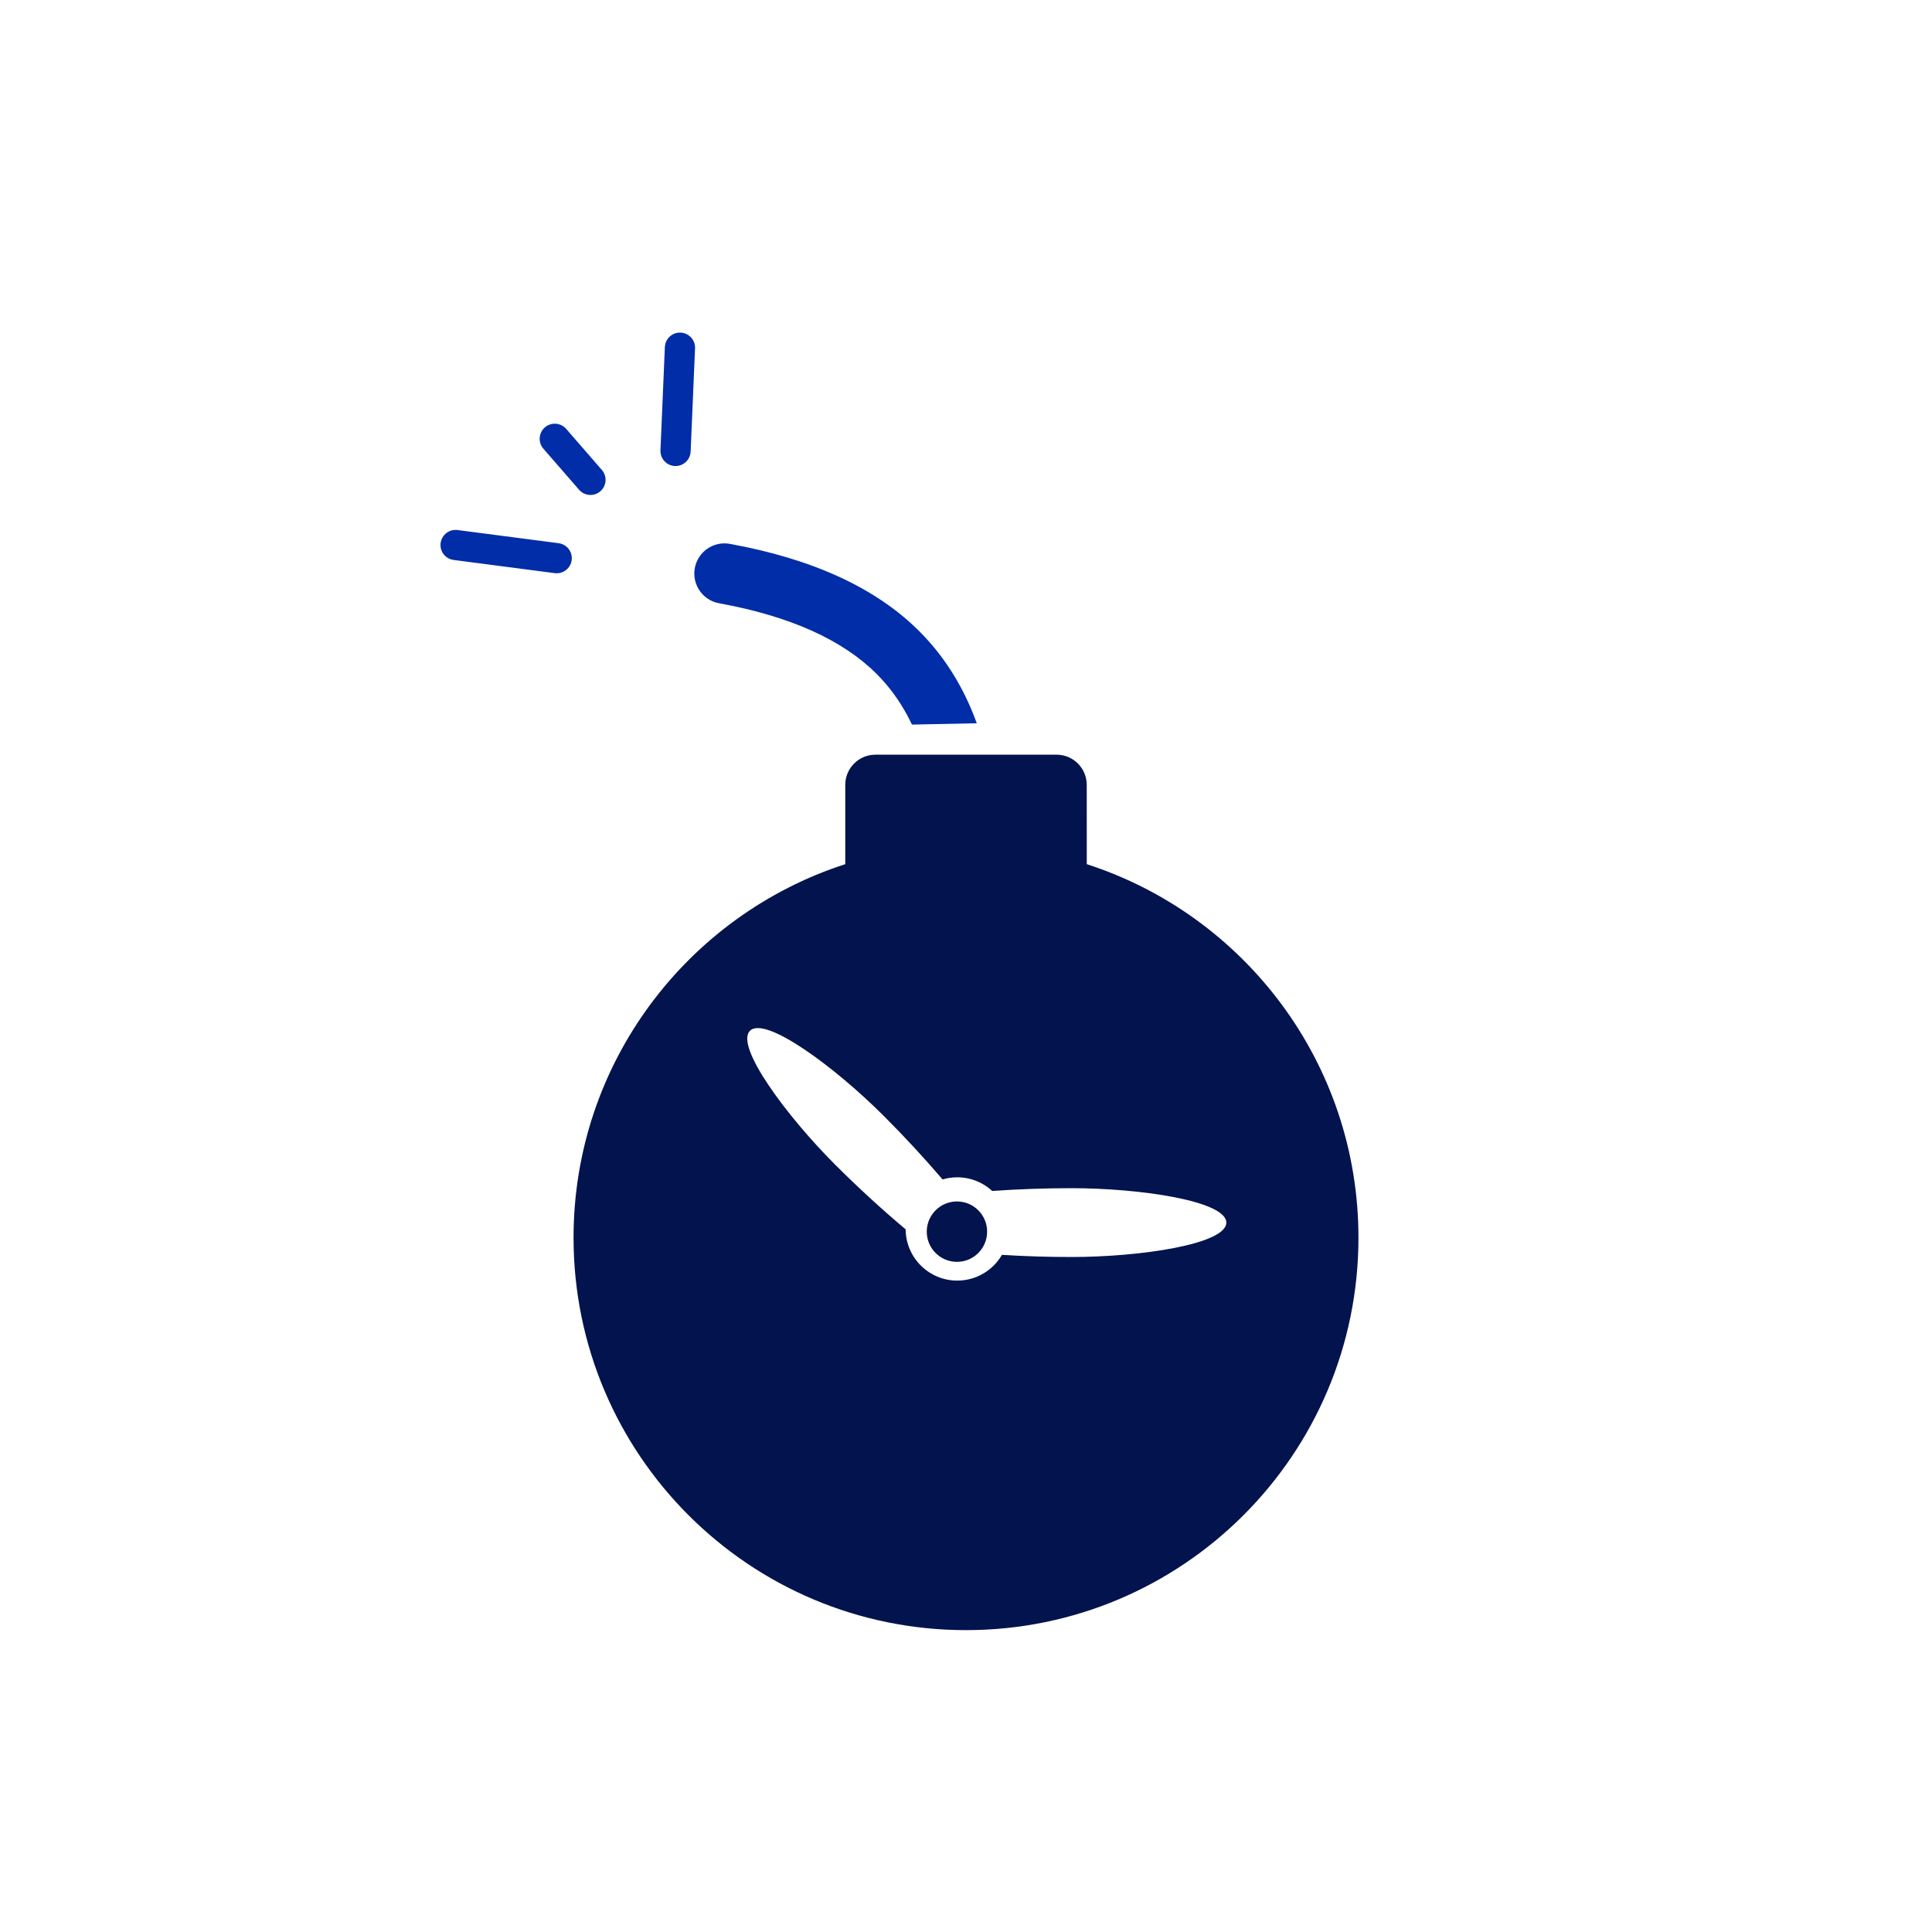 <?xml version="1.0" encoding="UTF-8"?> <svg xmlns="http://www.w3.org/2000/svg" width="61" height="61" viewBox="0 0 61 61" fill="none"> <path d="M23.046 17.172C25.654 17.647 27.654 18.559 29.026 19.931C29.754 20.659 30.321 21.531 30.729 22.544C30.755 22.608 30.792 22.705 30.841 22.836L28.795 22.878C28.73 22.746 28.68 22.649 28.646 22.585C28.378 22.091 28.056 21.656 27.679 21.279C26.61 20.21 24.959 19.458 22.704 19.047C22.186 18.953 21.843 18.456 21.937 17.938C22.032 17.421 22.528 17.077 23.046 17.172ZM14.446 16.735L17.639 17.151C17.899 17.185 18.084 17.424 18.05 17.685C18.016 17.946 17.776 18.13 17.515 18.096L14.323 17.68C14.062 17.646 13.878 17.407 13.912 17.146C13.946 16.885 14.185 16.701 14.446 16.735ZM17.876 13.541L19.003 14.838C19.176 15.037 19.155 15.338 18.956 15.511C18.758 15.683 18.457 15.662 18.284 15.464L17.156 14.167C16.984 13.968 17.005 13.667 17.203 13.494C17.402 13.322 17.703 13.343 17.876 13.541ZM21.489 10.502C21.752 10.513 21.956 10.735 21.945 10.998L21.806 14.258C21.794 14.521 21.572 14.725 21.309 14.714C21.046 14.703 20.842 14.48 20.853 14.218L20.992 10.957C21.004 10.694 21.226 10.49 21.489 10.502Z" fill="#012DA8"></path> <path d="M33.359 23.828C33.886 23.828 34.312 24.255 34.312 24.781L34.313 27.285C39.291 28.893 42.891 33.565 42.891 39.078C42.891 45.921 37.343 51.469 30.5 51.469C23.657 51.469 18.109 45.921 18.109 39.078C18.109 33.565 21.71 28.893 26.688 27.285L26.688 24.781C26.688 24.255 27.114 23.828 27.641 23.828H33.359ZM27.906 35.236C26.359 33.688 24.16 32.065 23.679 32.546C23.199 33.026 24.822 35.225 26.369 36.773C27.08 37.483 27.821 38.164 28.592 38.813L28.594 38.802C28.594 39.703 29.324 40.433 30.224 40.433C30.827 40.433 31.354 40.105 31.635 39.62C32.366 39.666 33.097 39.688 33.828 39.688C36.016 39.688 38.719 39.281 38.719 38.602C38.719 37.922 36.016 37.515 33.828 37.515C32.999 37.515 32.171 37.544 31.343 37.602L31.329 37.604C31.039 37.336 30.651 37.172 30.224 37.172C30.063 37.172 29.907 37.195 29.76 37.239C29.167 36.546 28.549 35.878 27.906 35.236Z" fill="#02134E"></path> <path d="M30.214 39.841C30.741 39.841 31.167 39.414 31.167 38.888C31.167 38.361 30.741 37.934 30.214 37.934C29.688 37.934 29.261 38.361 29.261 38.888C29.261 39.414 29.688 39.841 30.214 39.841Z" fill="#02134E"></path> </svg> 